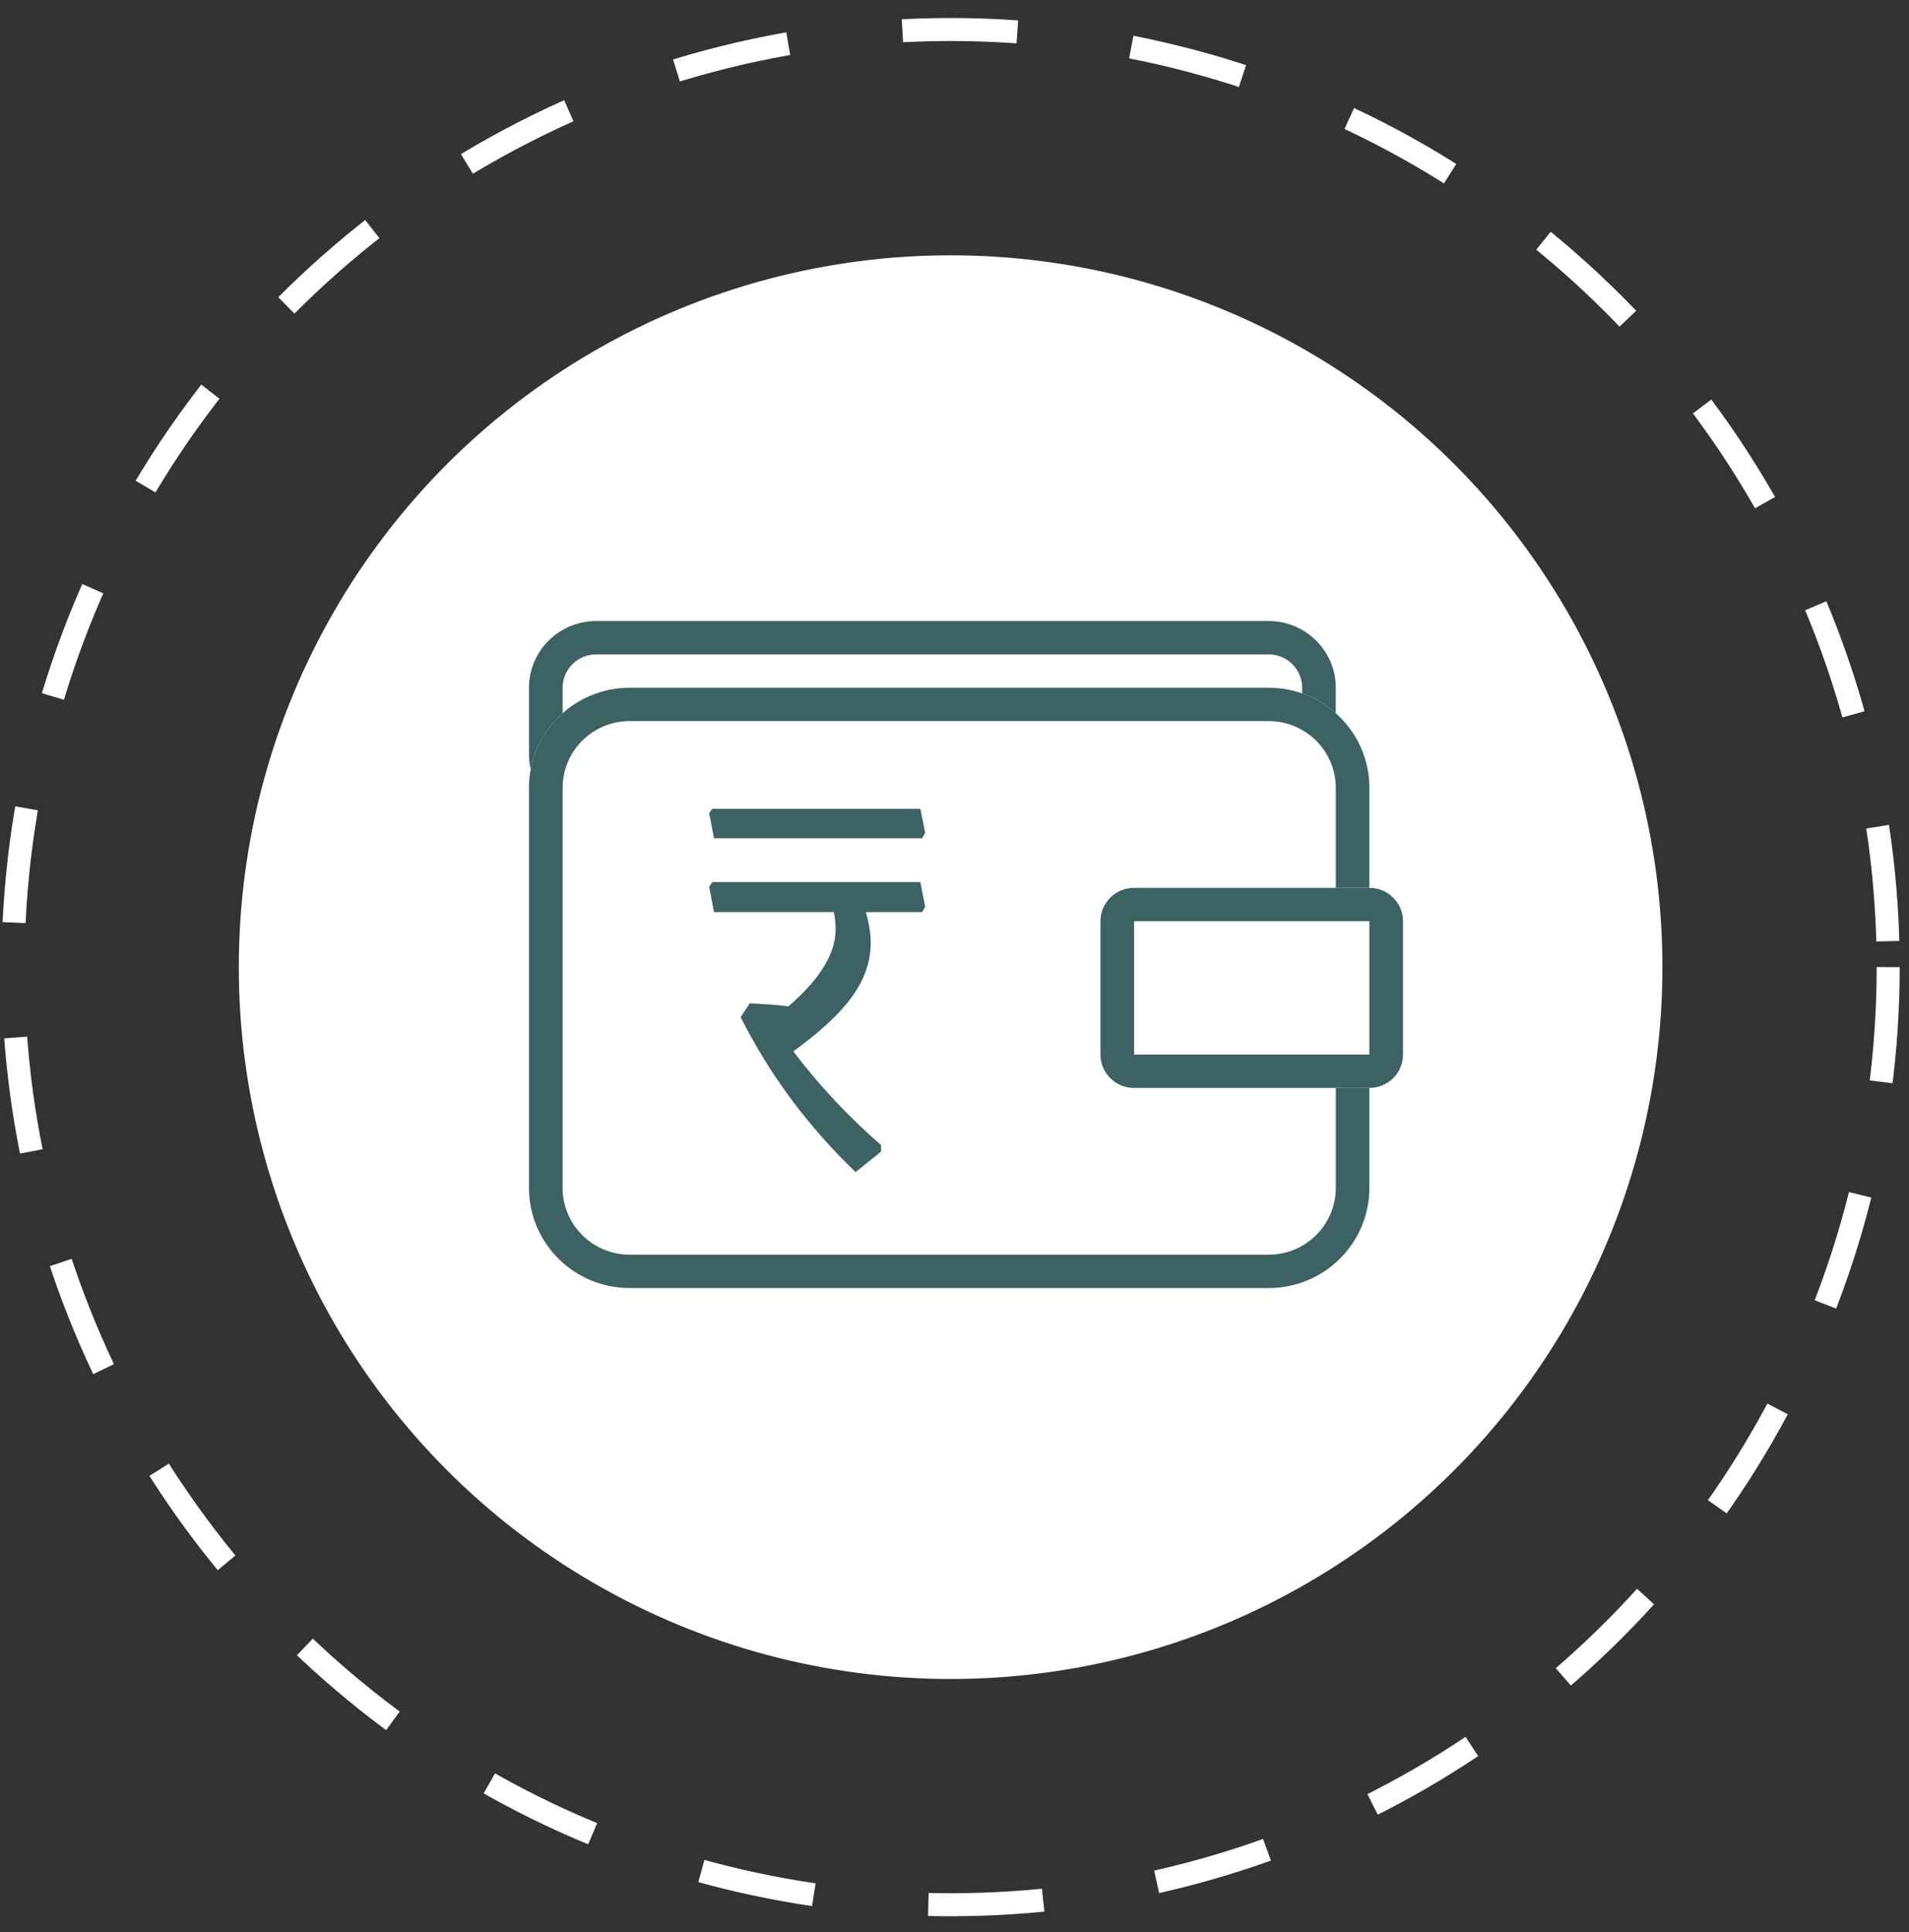 <svg width="83" height="84" viewBox="0 0 83 84" fill="none" xmlns="http://www.w3.org/2000/svg">
<rect x="0" y="0" width="83" height="84" fill="#333333" stroke="none"/>
<circle cx="41.331" cy="42.047" r="40.764" stroke="white" stroke-dasharray="5 5"/>
<circle cx="41.331" cy="42.048" r="30.948" fill="white"/>
<path fill-rule="evenodd" clip-rule="evenodd" d="M59.538 40.05H49.308V45.85H59.538V40.05ZM49.308 38.6C48.501 38.6 47.846 39.249 47.846 40.05V45.85C47.846 46.651 48.501 47.3 49.308 47.3H59.538C60.346 47.3 61 46.651 61 45.85V40.05C61 39.249 60.346 38.6 59.538 38.6H49.308Z" fill="#3C6263"/>
<path fill-rule="evenodd" clip-rule="evenodd" d="M27.385 31.35H55.154C56.768 31.35 58.077 32.648 58.077 34.25V38.6H59.538V34.25C59.538 31.848 57.575 29.9 55.154 29.9H27.385C24.963 29.9 23 31.848 23 34.25V51.65C23 54.052 24.963 56 27.385 56H55.154C57.575 56 59.538 54.052 59.538 51.65V47.3L58.077 47.3V51.65C58.077 53.252 56.768 54.55 55.154 54.55H27.385C25.77 54.55 24.462 53.252 24.462 51.65V34.25C24.462 32.648 25.77 31.35 27.385 31.35Z" fill="#3C6263"/>
<path fill-rule="evenodd" clip-rule="evenodd" d="M25.923 28.45H55.154C55.961 28.45 56.615 29.099 56.615 29.9V30.148C57.16 30.338 57.655 30.633 58.077 31.008V29.9C58.077 28.298 56.768 27 55.154 27H25.923C24.309 27 23 28.298 23 29.9V32.8C23 33.024 23.026 33.242 23.074 33.451C23.254 32.487 23.755 31.635 24.462 31.008V29.9C24.462 29.099 25.116 28.45 25.923 28.45Z" fill="#3C6263"/>
<path d="M31.044 36.445L30.834 35.349L30.965 35.166H40.015L40.226 36.21L40.094 36.445H31.044ZM40.015 38.35L40.226 39.421L40.094 39.656H37.648C37.788 40.16 37.858 40.604 37.858 40.987C37.858 41.804 37.586 42.587 37.042 43.336C36.516 44.066 35.666 44.858 34.491 45.711C35.631 47.207 36.902 48.564 38.305 49.782V50.069L37.2 50.957C35.131 48.973 33.465 46.729 32.202 44.223L32.596 43.623C33.368 43.657 33.929 43.701 34.28 43.753C34.999 43.127 35.517 42.544 35.832 42.005C36.166 41.465 36.332 40.926 36.332 40.386C36.332 40.16 36.306 39.916 36.253 39.656H31.044L30.834 38.559L30.965 38.35H40.015Z" fill="#3C6263"/>
</svg>
